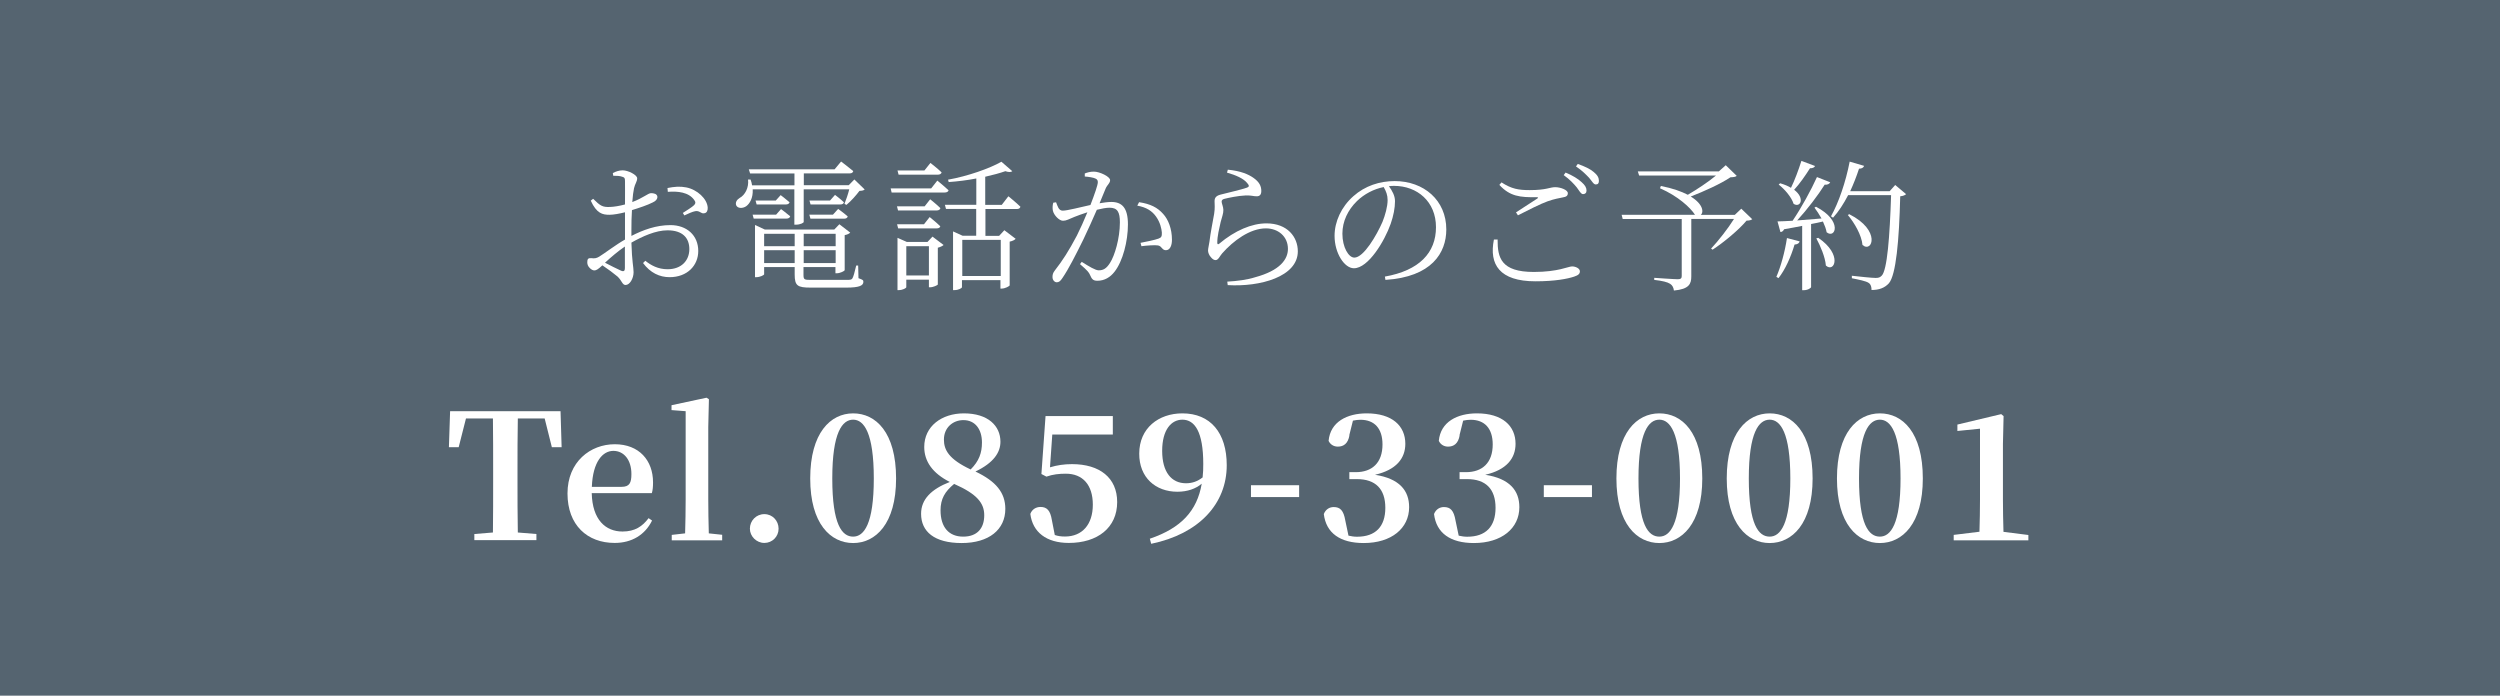 <?xml version="1.0" encoding="UTF-8"?><svg id="_イヤー_2" xmlns="http://www.w3.org/2000/svg" width="230" height="64" viewBox="0 0 230 64"><defs><style>.cls-1{fill:#fff;}.cls-2{fill:#556470;}</style></defs><g id="_定デザイン"><g><rect class="cls-2" width="230" height="64"/><g><path class="cls-1" d="M58.08,21.71c1.09-.56,2.29-1,3.6-1,1.5,0,2.56,.94,2.56,2.38,0,1.33-1,2.41-2.64,2.41-.92,0-1.77-.4-2.44-1.3l.21-.21c.52,.42,1.17,.78,2.05,.78,1.29,0,2-.82,2-1.85s-.62-1.73-2.01-1.73c-1.08,0-2.29,.55-3.32,1.13,.05,1.77,.2,2.25,.2,2.72,0,.58-.35,1.18-.74,1.18-.3,0-.33-.4-.74-.78-.29-.25-.91-.71-1.39-1.03-.39,.36-.56,.47-.74,.47-.14,0-.29-.09-.42-.22-.17-.17-.23-.34-.23-.53,0-.3,.08-.4,.36-.38,.35,.05,.52-.01,.74-.14,.48-.29,1.5-1.08,2.37-1.57v-2.51c-.47,.12-1.05,.23-1.43,.23-.64,0-1.18-.12-1.72-1.3l.22-.17c.66,.65,.86,.78,1.55,.75,.36-.01,.86-.09,1.38-.23,0-.96,.01-1.83,0-2.15,0-.29-.05-.34-.26-.4-.22-.08-.48-.09-.82-.09l-.04-.25c.27-.14,.58-.25,.91-.25,.49,0,1.33,.42,1.33,.73s-.2,.51-.29,.92c-.06,.27-.12,.73-.16,1.27,1.01-.38,1.44-.81,1.72-.82,.23,0,.57,.05,.59,.34,0,.22-.14,.38-.42,.51-.48,.25-1.3,.52-1.92,.71-.04,.59-.05,1.21-.05,1.81v.56Zm-.59,.97c-.62,.42-1.29,.99-1.83,1.49,.48,.25,1.07,.55,1.47,.73,.27,.12,.36,.01,.36-.23v-1.99Zm3.91-5.38c.65-.13,1.16-.17,1.73-.06,1,.19,1.94,1.05,1.98,1.87,.01,.26-.08,.48-.32,.51-.3,.07-.42-.27-.83-.19-.22,.03-.73,.26-1,.39l-.14-.23c.26-.17,.86-.53,1.04-.72,.14-.16,.16-.26,.01-.47-.52-.73-1.52-.82-2.43-.75l-.03-.34Z"/><path class="cls-1" d="M69.25,17.43c.04,.78-.27,1.31-.61,1.55-.32,.21-.77,.21-.91-.09-.1-.27,.06-.52,.32-.68,.49-.26,.86-.95,.77-1.69h.23c.07,.18,.12,.36,.14,.53h3.9v-1.09h-4.08l-.12-.38h7.89l.6-.72s.69,.52,1.12,.88c-.04,.14-.14,.21-.32,.21h-4.23v1.09h4.13l.52-.53,.95,.92c-.09,.09-.23,.12-.48,.13-.29,.39-.79,.96-1.2,1.29l-.18-.1c.14-.34,.33-.88,.44-1.33h-4.19v3c0,.07-.29,.25-.73,.25h-.13v-3.25h-3.85Zm2.61,1.81s.49,.36,.84,.66c-.04,.14-.17,.21-.34,.21h-3.02l-.1-.36h2.16l.45-.51Zm7.14,6.36c.38,.14,.43,.17,.43,.33,0,.34-.36,.53-1.56,.53h-3.29c-1.21,0-1.47-.17-1.47-1.21v-.68h-2.81v.66c0,.08-.38,.27-.72,.27h-.12v-4.8l.91,.42h6.38l.47-.49,1,.77c-.08,.09-.27,.19-.51,.23v3.22c-.01,.09-.43,.29-.72,.29h-.13v-.57h-2.94v.71c0,.43,.07,.47,.64,.47h3.33c.3,0,.46-.01,.53-.14,.09-.14,.21-.57,.35-1.18h.18l.03,1.17Zm-7.62-7.16l.44-.49s.48,.36,.82,.66c-.04,.13-.16,.2-.34,.2h-2.69l-.1-.36h1.87Zm-1.08,3.07v1.14h2.81v-1.14h-2.81Zm2.81,2.69v-1.18h-2.81v1.18h2.81Zm.83-2.69v1.14h2.94v-1.14h-2.94Zm2.94,2.69v-1.18h-2.94v1.18h2.94Zm-2.42-4.45h2.17l.48-.53s.53,.38,.88,.69c-.03,.14-.16,.21-.34,.21h-3.09l-.1-.36Zm2.35-1.83s.51,.38,.83,.69c-.03,.13-.14,.2-.33,.2h-2.74l-.1-.36h1.89l.46-.52Z"/><path class="cls-1" d="M86.23,16.61s.64,.52,1.04,.9c-.04,.13-.17,.2-.35,.2h-4.89l-.09-.38h3.73l.56-.71Zm-.66,1.72s.6,.47,.95,.82c-.04,.14-.17,.21-.32,.21h-3.58l-.1-.38h2.55l.51-.65Zm-3.06,2.3h2.5l.52-.66s.6,.48,.98,.85c-.04,.13-.16,.19-.32,.19h-3.56l-.1-.38Zm.16-4.56l-.1-.39h2.48l.55-.69s.64,.49,1.03,.87c-.04,.14-.17,.21-.35,.21h-3.6Zm3.11,5.69l1.03,.78c-.09,.09-.3,.19-.53,.25v3.38c-.01,.07-.43,.26-.7,.26h-.12v-.7h-2.08v.69c0,.09-.34,.27-.68,.27h-.13v-4.81l.86,.38h1.9l.46-.49Zm-.32,3.58v-2.69h-2.08v2.69h2.08Zm7.33-7.27s.69,.56,1.09,.95c-.04,.14-.14,.21-.33,.21h-2.89v2.47h1.26l.48-.52,1.04,.79c-.08,.1-.29,.21-.55,.26v4.02c-.01,.08-.43,.3-.72,.3h-.13v-.78h-3.54v.65c0,.09-.32,.27-.68,.27h-.14v-5.4l.88,.4h1.25v-2.47h-2.78l-.1-.38h2.89v-2.42c-.82,.16-1.69,.27-2.54,.33l-.06-.22c1.79-.31,3.87-1.05,4.91-1.65l1,.87c-.12,.1-.34,.1-.64,0-.51,.18-1.14,.35-1.85,.51v2.59h1.52l.6-.78Zm-4.26,4v3.32h3.54v-3.32h-3.54Z"/><path class="cls-1" d="M99.8,15.96c.22-.09,.49-.17,.84-.17,.53,0,1.49,.46,1.49,.78,0,.29-.26,.43-.4,.75-.13,.31-.33,.81-.57,1.38,.35-.06,.78-.12,1.08-.12,.98,0,1.53,.53,1.53,2.07s-.47,3.39-1.24,4.36c-.38,.49-.91,.82-1.57,.82-.43,0-.52-.18-.69-.56-.09-.19-.18-.35-.91-.97l.16-.21c.68,.43,1.26,.78,1.56,.78,.4,0,.7-.14,1.04-.68,.43-.66,.91-2.25,.91-3.73,0-.95-.22-1.35-.95-1.35-.3,0-.73,.08-1.17,.19-.38,.87-.82,1.86-1.24,2.73-.71,1.44-1.36,2.72-1.92,3.54-.2,.31-.34,.4-.53,.4-.18,0-.39-.18-.39-.48,0-.22,.04-.38,.21-.6,.72-.92,1.29-1.81,2.03-3.21,.31-.62,.66-1.39,.97-2.15-.48,.16-.92,.31-1.18,.42-.56,.22-.74,.36-1.07,.36s-.82-.49-.92-.91c-.05-.21-.04-.51,.03-.75l.26-.04c.14,.35,.23,.77,.61,.77,.42,0,1.59-.31,2.55-.52,.39-1,.68-1.85,.68-2.09,0-.16-.04-.26-.21-.34-.19-.1-.68-.17-.99-.19v-.27Zm4.99,2.64c1.05,.16,1.7,.49,2.22,1.08,.48,.52,.81,1.38,.81,2.38,0,.52-.17,.95-.55,.96-.38,0-.35-.36-.73-.44-.27-.05-1.09,.01-1.53,.07l-.08-.31c.48-.09,1.31-.26,1.66-.39,.27-.1,.31-.22,.3-.56-.03-.34-.14-.91-.53-1.46-.36-.51-.88-.86-1.73-1.01l.16-.31Z"/><path class="cls-1" d="M112.88,15.9l.08-.29c1.21,.12,1.89,.43,2.34,.74,.56,.39,.74,.77,.74,1.22,0,.33-.14,.49-.42,.49-.34,0-.43-.09-1-.08-.74,.03-1.64,.23-1.96,.31-.21,.05-.27,.14-.27,.27,0,.14,.16,.49,.16,.75,.01,.32-.13,.66-.25,1.12-.13,.6-.31,1.27-.31,1.91,0,.14,.08,.17,.18,.08,1.44-1.21,2.99-1.87,4.34-1.87,1.95,0,2.89,1.27,2.89,2.57,0,2.34-3.47,3.29-6.45,3.11l-.04-.32c.92-.05,1.87-.18,2.55-.4,2.31-.62,3.03-1.66,3.03-2.61,0-1.16-.91-1.89-2.03-1.89-1.46,0-3,1.14-4.02,2.3-.2,.22-.35,.62-.6,.62-.16,0-.29-.09-.44-.27-.16-.17-.26-.43-.26-.6,0-.21,.09-.51,.13-.83,.09-.78,.32-1.91,.43-2.55,.09-.55,.04-.88,.04-1.17s.12-.49,.53-.6c.68-.18,1.94-.46,2.46-.65,.2-.07,.22-.19,.01-.42-.34-.42-1.05-.73-1.86-.96Z"/><path class="cls-1" d="M127.39,25.45c3.19-.56,4.72-2.2,4.72-4.55s-1.72-3.8-3.86-3.8c-.16,0-.31,.01-.47,.03,.3,.42,.56,.87,.56,1.38,0,.62-.14,1.35-.4,2.09-.55,1.56-2.05,4.08-3.38,4.08-.87,0-1.78-1.38-1.78-2.98,0-1.31,.62-2.67,1.73-3.65,1.07-.95,2.41-1.39,3.8-1.39,2.68,0,4.75,1.76,4.75,4.45,0,2.16-1.35,4.37-5.6,4.64l-.05-.3Zm-.09-8.24c-.91,.18-1.79,.64-2.46,1.29-.83,.81-1.34,1.86-1.34,3,0,1.25,.57,2.2,1.1,2.2,.86,0,2.05-2.05,2.59-3.29,.25-.62,.47-1.42,.47-2,0-.47-.14-.81-.36-1.2Z"/><path class="cls-1" d="M137.78,22.06c-.01,1.65,.32,2.96,3.33,2.96,2.25,0,3.17-.51,3.52-.51,.32,0,.72,.18,.72,.45,0,.23-.14,.36-.53,.49-.6,.2-1.75,.43-3.56,.43-3.3,0-4.28-1.55-3.82-3.84h.35Zm1.69-2.52c.65-.42,1.47-.95,1.94-1.26,.14-.09,.13-.13-.05-.14-1.52,.03-2.46-.08-3.42-1.13l.2-.23c.92,.6,1.57,.71,2.59,.71,1.55,0,1.85-.27,2.35-.27,.48,0,1.16,.25,1.16,.55,0,.23-.13,.34-.46,.39-.36,.08-.75,.13-1.4,.36-.65,.23-1.83,.83-2.73,1.29l-.17-.26Zm4.55-3.67c.66,.27,1.17,.59,1.48,.88,.33,.29,.46,.52,.46,.78,0,.22-.13,.33-.32,.33s-.34-.29-.58-.62c-.27-.33-.64-.73-1.2-1.13l.17-.23Zm1.13-.79c.66,.23,1.17,.48,1.48,.75,.35,.29,.47,.53,.47,.81,0,.22-.09,.33-.29,.33-.21,0-.34-.3-.62-.62-.3-.31-.61-.64-1.2-1.04l.16-.22Z"/><path class="cls-1" d="M161.21,20.16c-.1,.09-.25,.13-.53,.14-.7,.84-2.08,1.99-3.12,2.67l-.14-.1c.66-.7,1.57-1.86,2.11-2.73h-3.93v5.29c0,.69-.2,1.17-1.6,1.3-.03-.27-.14-.49-.35-.62-.25-.16-.69-.27-1.46-.36v-.19s1.82,.13,2.17,.13c.27,0,.36-.09,.36-.29v-5.25h-5.43l-.1-.39h6.75c-.42-.66-1.57-1.72-3.22-2.44l.08-.21c1.09,.21,1.9,.51,2.48,.81,.82-.48,1.89-1.18,2.59-1.77h-7.07l-.12-.38h7.45l.64-.57,1.01,.98c-.1,.09-.27,.12-.58,.13-.86,.59-2.44,1.3-3.65,1.77,1.13,.69,1.22,1.44,.92,1.69h3.13l.6-.57,1.03,.99Z"/><path class="cls-1" d="M163.42,25.48c.4-.91,.79-2.29,.98-3.58l1.17,.31c-.05,.16-.18,.27-.47,.29-.34,1.14-.86,2.31-1.48,3.09l-.19-.12Zm3.65-6.46c2.5,1.3,1.78,2.99,.98,2.35-.05-.3-.18-.64-.34-.99-.34,.08-.7,.16-1.09,.23v5.8c0,.08-.29,.29-.69,.29h-.13v-5.92c-.51,.1-1.07,.21-1.66,.31-.08,.16-.19,.25-.34,.26l-.27-.98c.31,0,.79-.03,1.39-.06,.81-1.2,1.7-2.82,2.24-4.02l1.22,.48c-.06,.14-.25,.25-.51,.22-.6,.96-1.59,2.26-2.53,3.29,.66-.05,1.43-.12,2.24-.18-.21-.36-.44-.73-.65-1l.16-.09Zm-.08-3.76c-.05,.13-.21,.23-.47,.22-.44,.69-.95,1.43-1.46,1.98,1.04,.78,.57,1.7-.05,1.29-.18-.6-.82-1.34-1.37-1.77l.13-.12c.42,.12,.74,.26,1,.42,.34-.69,.69-1.63,.96-2.48l1.25,.47Zm.29,6.62c2.28,1.55,1.48,3.26,.7,2.55-.06-.78-.51-1.82-.88-2.5l.18-.05Zm8.09-4.03c-.09,.1-.26,.18-.55,.21-.1,4.1-.39,7.23-1.04,8-.39,.43-.91,.62-1.6,.62,0-.27-.05-.51-.26-.65-.23-.17-.94-.31-1.55-.43v-.23c.7,.08,1.86,.2,2.18,.2,.3,0,.4-.05,.56-.2,.51-.48,.75-3.61,.87-7.42h-3.95c-.42,.81-.88,1.52-1.39,2.08l-.19-.13c.7-1.24,1.36-3.16,1.72-5.03l1.33,.39c-.06,.16-.21,.26-.47,.26-.23,.71-.51,1.42-.81,2.07h3.63l.51-.57,1.01,.85Zm-5.23,1.86c2.94,1.48,2.11,3.6,1.21,2.83-.08-.91-.75-2.05-1.35-2.76l.14-.08Z"/></g><g><path class="cls-1" d="M47.64,38.5c-.03,1.6-.03,3.23-.03,4.88v.78c0,1.6,0,3.22,.03,4.83l1.71,.14v.56h-5.71v-.56l1.71-.14c.02-1.58,.02-3.2,.02-4.83v-.78c0-1.62,0-3.27-.02-4.88h-2.48l-.67,2.64h-.9l.11-3.31h10.16l.1,3.31h-.9l-.66-2.64h-2.48Z"/><path class="cls-1" d="M54.44,45.38c.06,2.45,1.28,3.52,2.83,3.52,1.15,0,1.84-.48,2.4-1.23l.32,.22c-.64,1.31-1.86,2.06-3.44,2.06-2.51,0-4.34-1.63-4.34-4.55s2.11-4.53,4.35-4.53,3.52,1.49,3.52,3.51c0,.42-.03,.72-.11,.99h-5.54Zm2.74-.59c.74,0,.91-.37,.91-1.18,0-1.3-.69-2.13-1.66-2.13s-1.89,.98-1.98,3.31h2.74Z"/><path class="cls-1" d="M66.44,49.21v.5h-4.64v-.5l1.23-.14c.03-1.01,.05-2.11,.05-3.12v-8.12l-1.3-.1v-.45l3.22-.69,.22,.14-.06,2.54v6.66c0,1.01,.02,2.11,.05,3.14l1.23,.13Z"/><path class="cls-1" d="M68.99,48.64c0-.74,.58-1.34,1.33-1.34s1.31,.61,1.31,1.34-.58,1.31-1.31,1.31-1.33-.61-1.33-1.31Z"/><path class="cls-1" d="M82.44,44.02c0,4.19-1.9,5.94-3.95,5.94s-3.95-1.74-3.95-5.94,1.87-5.99,3.95-5.99,3.95,1.74,3.95,5.99Zm-3.95,5.35c.99,0,1.9-1.15,1.9-5.35s-.91-5.41-1.9-5.41-1.92,1.15-1.92,5.41,.9,5.35,1.92,5.35Z"/><path class="cls-1" d="M92.49,46.82c0,1.9-1.5,3.14-4.02,3.14s-3.73-1.06-3.73-2.69c0-1.33,.93-2.26,2.64-2.93-1.58-.8-2.35-1.89-2.35-3.22,0-1.9,1.6-3.09,3.65-3.09,2.22,0,3.36,1.15,3.36,2.61,0,.98-.62,1.94-2.3,2.74,1.89,.9,2.75,1.94,2.75,3.44Zm-1.94,.58c0-1.1-.64-1.94-2.77-2.88-.85,.7-1.25,1.38-1.25,2.43,0,1.57,.78,2.42,2.08,2.42s1.94-.77,1.94-1.97Zm-3.71-6.96c0,.96,.46,1.81,2.46,2.75,.77-.77,1.04-1.52,1.04-2.48,0-1.2-.61-2.06-1.71-2.06-.96,0-1.79,.69-1.79,1.79Z"/><path class="cls-1" d="M96.61,42.99c.64-.19,1.28-.29,2.02-.29,2.53,0,4.15,1.25,4.15,3.49,0,2.37-1.82,3.76-4.45,3.76-2.06,0-3.33-.99-3.54-2.67,.16-.43,.53-.64,.94-.64,.58,0,.9,.32,1.04,1.2l.27,1.38c.29,.1,.58,.14,.94,.14,1.58,0,2.56-1.1,2.56-2.93s-.94-2.85-2.48-2.85c-.62,0-1.2,.06-1.79,.27l-.46-.24,.38-5.33h6.19v1.7h-5.57l-.21,3.01Z"/><path class="cls-1" d="M105.79,49.56c2.88-.98,4.34-2.56,4.77-5.06-.54,.46-1.31,.74-2.24,.74-2,0-3.52-1.3-3.51-3.51,0-2.35,1.79-3.7,3.97-3.7,2.58,0,4.08,1.79,4.08,4.77,0,3.55-2.55,6.32-6.95,7.23l-.13-.48Zm4.85-5.63c.05-.4,.06-.82,.06-1.25,0-2.95-.78-4.07-1.92-4.07-1.01,0-1.86,.91-1.86,2.87s.86,2.98,2.19,2.98c.59,0,1.07-.18,1.52-.53Z"/><path class="cls-1" d="M115.09,44.64h4.43v1.09h-4.43v-1.09Z"/><path class="cls-1" d="M124.15,40.05c-.13,.75-.53,1.04-1.07,1.04-.37,0-.69-.19-.85-.53,.16-1.76,1.71-2.53,3.51-2.53,2.34,0,3.55,1.15,3.55,2.8,0,1.34-.83,2.4-2.79,2.85,2.26,.35,3.14,1.46,3.14,2.98,0,1.94-1.62,3.3-4.18,3.3-2.16,0-3.46-.91-3.67-2.67,.18-.45,.54-.64,.91-.64,.59,0,.91,.3,1.07,1.25l.29,1.38c.26,.06,.51,.1,.78,.1,1.71,0,2.61-.93,2.61-2.66s-.9-2.64-2.61-2.64h-.7v-.64h.59c1.49,0,2.46-.85,2.46-2.55,0-1.47-.74-2.27-2.03-2.27-.22,0-.45,.03-.69,.08l-.34,1.36Z"/><path class="cls-1" d="M134.29,40.05c-.13,.75-.53,1.04-1.07,1.04-.37,0-.69-.19-.85-.53,.16-1.76,1.71-2.53,3.51-2.53,2.34,0,3.55,1.15,3.55,2.8,0,1.34-.83,2.4-2.79,2.85,2.26,.35,3.14,1.46,3.14,2.98,0,1.94-1.62,3.3-4.18,3.3-2.16,0-3.46-.91-3.67-2.67,.18-.45,.54-.64,.91-.64,.59,0,.91,.3,1.07,1.25l.29,1.38c.26,.06,.51,.1,.78,.1,1.71,0,2.61-.93,2.61-2.66s-.9-2.64-2.61-2.64h-.7v-.64h.59c1.49,0,2.46-.85,2.46-2.55,0-1.47-.74-2.27-2.03-2.27-.22,0-.45,.03-.69,.08l-.34,1.36Z"/><path class="cls-1" d="M142.03,44.64h4.43v1.09h-4.43v-1.09Z"/><path class="cls-1" d="M156.61,44.02c0,4.19-1.9,5.94-3.95,5.94s-3.95-1.74-3.95-5.94,1.87-5.99,3.95-5.99,3.95,1.74,3.95,5.99Zm-3.95,5.35c.99,0,1.9-1.15,1.9-5.35s-.91-5.41-1.9-5.41-1.92,1.15-1.92,5.41,.9,5.35,1.92,5.35Z"/><path class="cls-1" d="M166.76,44.02c0,4.19-1.9,5.94-3.95,5.94s-3.95-1.74-3.95-5.94,1.87-5.99,3.95-5.99,3.95,1.74,3.95,5.99Zm-3.95,5.35c.99,0,1.9-1.15,1.9-5.35s-.91-5.41-1.9-5.41-1.92,1.15-1.92,5.41,.9,5.35,1.92,5.35Z"/><path class="cls-1" d="M176.9,44.02c0,4.19-1.9,5.94-3.95,5.94s-3.95-1.74-3.95-5.94,1.87-5.99,3.95-5.99,3.95,1.74,3.95,5.99Zm-3.95,5.35c.99,0,1.9-1.15,1.9-5.35s-.91-5.41-1.9-5.41-1.92,1.15-1.92,5.41,.9,5.35,1.92,5.35Z"/><path class="cls-1" d="M186.61,49.21v.5h-6.87v-.5l2.37-.29c.03-.99,.05-1.98,.05-2.98v-6.5l-2.08,.21v-.59l4.03-.96,.22,.18-.06,2.58v5.09c0,.99,.02,1.98,.05,2.98l2.29,.29Z"/></g></g></g></svg>